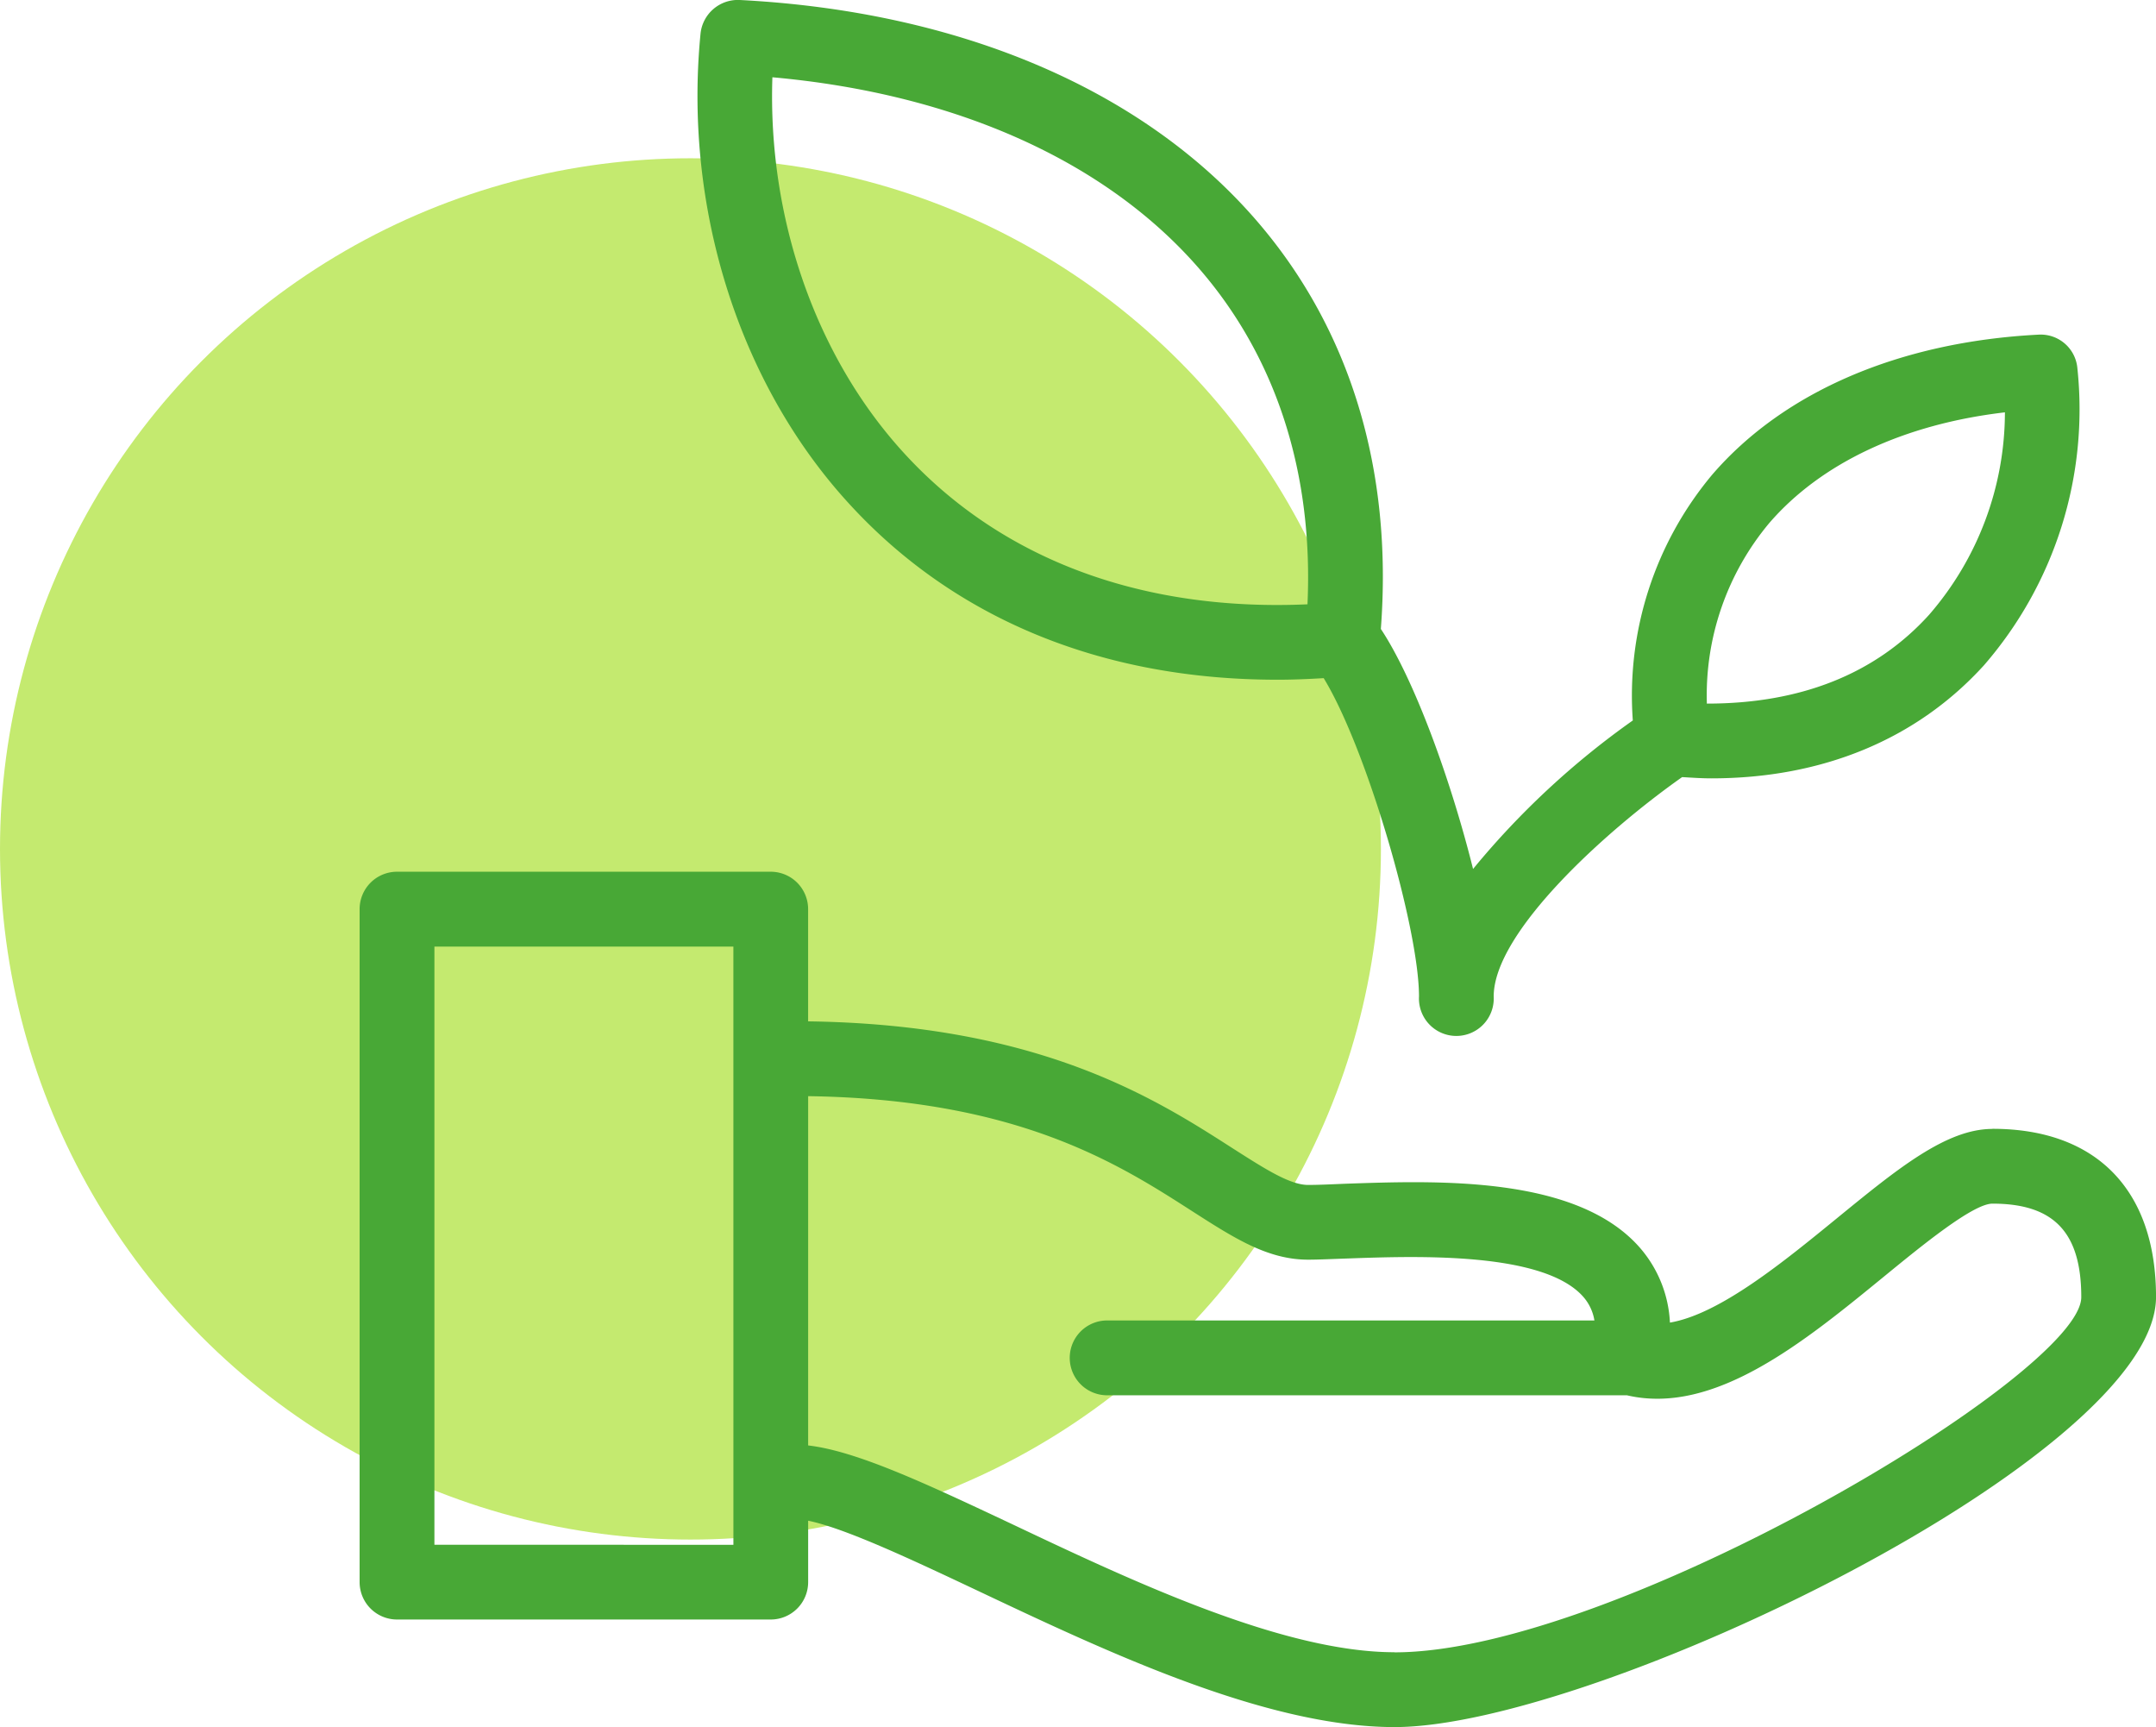 <svg xmlns="http://www.w3.org/2000/svg" id="ico-sustainability" width="149.883" height="120.032" viewBox="0 0 149.883 120.032"><circle id="Ellipse_4" data-name="Ellipse 4" cx="48" cy="48" r="48" transform="translate(0 11)" fill="#c4ea6f"></circle><path id="Path_47" data-name="Path 47" d="M63.79,47.242c1.058,0,2.136-.044,3.231-.11,3,4.907,6.627,17.421,6.627,22.123a2.6,2.6,0,1,0,5.192,0c0-4.458,7.769-11.491,13.1-15.245.679.039,1.365.087,2.023.087,7.748,0,14.3-2.724,18.968-7.868a27.132,27.132,0,0,0,6.486-20.641,2.56,2.56,0,0,0-2.718-2.328c-9.63.5-17.674,3.95-22.653,9.713a23.912,23.912,0,0,0-5.535,17.1A56.718,56.718,0,0,0,77.406,60.394c-1.528-6.123-4.057-13.13-6.411-16.682.842-11.026-2.112-20.813-8.618-28.352C54.519,6.245,41.745.788,26.415,0A2.609,2.609,0,0,0,23.7,2.342c-1.18,12.025,2.63,24.186,10.2,32.526,7.338,8.107,17.669,12.373,29.892,12.373M98,36.35c3.6-4.168,9.354-6.87,16.38-7.691a21.508,21.508,0,0,1-5.27,14.068c-3.726,4.116-8.938,6.179-15.45,6.174A18.65,18.65,0,0,1,98,36.35M28.7,5.372c12.753,1.143,23.245,5.846,29.736,13.382C63.749,24.922,66.31,32.925,65.895,42c-.707.032-1.419.048-2.11.048-10.711,0-19.716-3.69-26.041-10.669-6.075-6.7-9.375-16.276-9.048-26m84.816,73.082c-3.2,0-6.558,2.733-10.8,6.2-3.71,3.03-8.154,6.673-11.62,7.26a8.549,8.549,0,0,0-2.073-5.186c-4.381-5.041-14.078-4.687-20.506-4.464-.987.042-1.871.083-2.572.083-1.278,0-3.04-1.138-5.264-2.557C55.345,76.375,47.3,71.21,31.217,70.986H31.18v-7.8a2.6,2.6,0,0,0-2.6-2.6H2.6a2.6,2.6,0,0,0-2.6,2.6v46.771a2.6,2.6,0,0,0,2.6,2.6H28.582a2.6,2.6,0,0,0,2.6-2.6V105.69c2.592.525,7.329,2.762,11.927,4.932,8.876,4.194,19.919,9.411,28.837,9.411,13.891,0,52.944-18.864,52.939-29.887,0-7.442-4.147-11.693-11.37-11.693m-87.529,28.91H5.2V65.789H25.984Zm45.96,7.468c-7.754,0-18.215-4.937-26.618-8.918-5.968-2.809-10.779-5.067-14.146-5.454V76.184c14.572.209,21.57,4.7,26.685,7.986,2.941,1.886,5.264,3.378,8.071,3.378.748,0,1.694-.047,2.759-.083,4.771-.171,13.641-.488,16.391,2.687a3.279,3.279,0,0,1,.754,1.621H51.967a2.6,2.6,0,1,0,0,5.2H88.1c6.088,1.423,12.346-3.734,17.9-8.273,2.6-2.125,6.163-5.046,7.514-5.046,4.277,0,6.174,2.006,6.174,6.5,0,5.332-32.443,24.685-47.748,24.685" transform="translate(25 -0.001)" fill="#48a836"></path></svg>